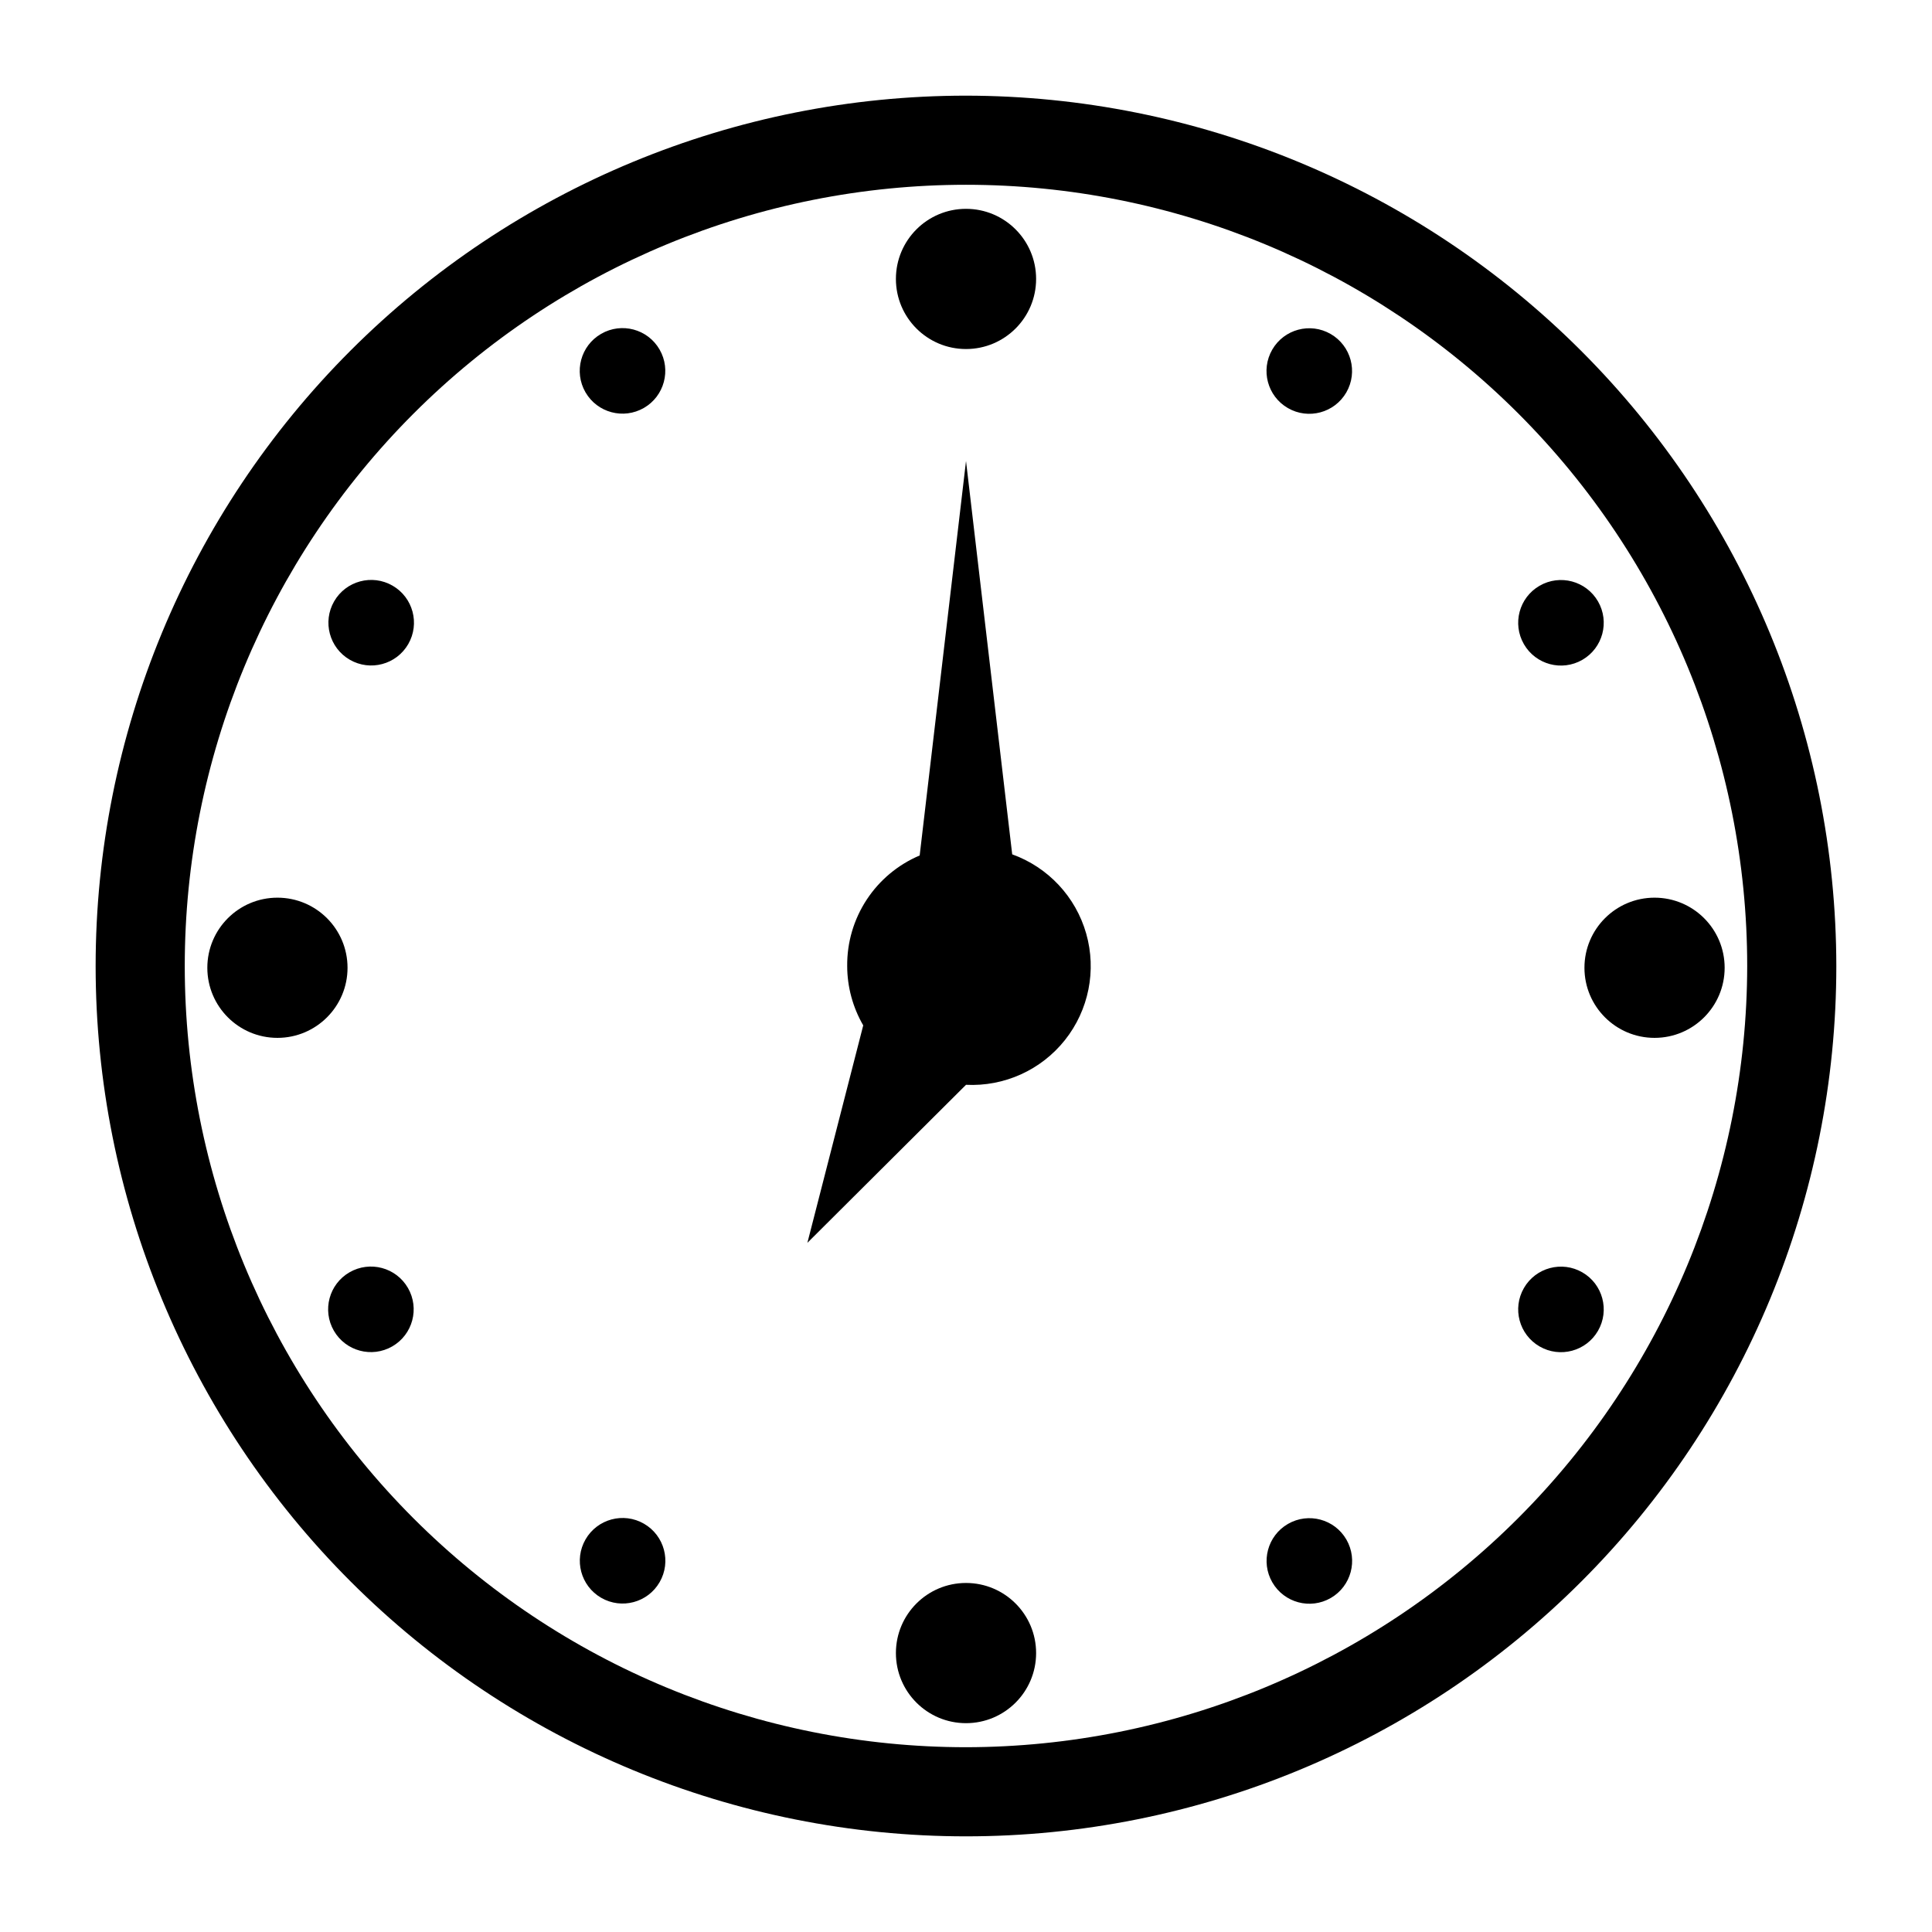 <?xml version="1.0" encoding="UTF-8"?>
<!-- Uploaded to: ICON Repo, www.iconrepo.com, Generator: ICON Repo Mixer Tools -->
<svg fill="#000000" width="800px" height="800px" version="1.1" viewBox="144 144 512 512" xmlns="http://www.w3.org/2000/svg">
 <g>
  <path d="m400 169.35c-61.172 0-119.84 24.301-163.1 67.555-43.254 43.258-67.555 101.93-67.555 163.1s24.301 119.84 67.555 163.09c43.258 43.254 101.93 67.555 163.1 67.555s119.84-24.301 163.09-67.555c43.254-43.258 67.555-101.92 67.555-163.09-0.062-61.156-24.383-119.79-67.625-163.03-43.242-43.242-101.87-67.562-163.02-67.625zm0 437.68c-54.91 0-107.57-21.812-146.4-60.637-38.824-38.828-60.637-91.488-60.637-146.39 0-54.91 21.812-107.57 60.637-146.4 38.828-38.824 91.488-60.637 146.4-60.637 54.906 0 107.57 21.812 146.39 60.637 38.824 38.828 60.637 91.488 60.637 146.4-0.062 54.887-21.895 107.51-60.707 146.32s-91.438 60.645-146.32 60.707z"/>
  <path d="m500.81 552c3.129 5.422 1.273 12.355-4.148 15.488-5.422 3.129-12.355 1.27-15.484-4.152-3.133-5.422-1.273-12.352 4.148-15.484 5.422-3.129 12.355-1.273 15.484 4.148"/>
  <path d="m318.79 236.62c3.129 5.422 1.27 12.355-4.148 15.484-5.422 3.129-12.355 1.273-15.488-4.148-3.129-5.422-1.27-12.355 4.152-15.484 5.422-3.133 12.352-1.273 15.484 4.148"/>
  <path d="m563.34 481.19c5.422 3.129 7.277 10.062 4.148 15.484s-10.062 7.281-15.484 4.148c-5.422-3.129-7.281-10.062-4.148-15.484 3.129-5.422 10.062-7.277 15.484-4.148"/>
  <path d="m248.04 299.21c5.422 3.129 7.277 10.062 4.148 15.484-3.133 5.422-10.062 7.277-15.484 4.148s-7.281-10.062-4.152-15.484c3.133-5.422 10.066-7.281 15.488-4.148"/>
  <path d="m567.49 303.38c3.129 5.422 1.27 12.352-4.152 15.484-5.422 3.129-12.352 1.273-15.484-4.148-3.129-5.422-1.273-12.355 4.148-15.484 5.422-3.133 12.355-1.273 15.488 4.148"/>
  <path d="m252.11 485.32c3.129 5.422 1.273 12.355-4.148 15.484-5.422 3.129-12.355 1.273-15.484-4.148-3.133-5.422-1.273-12.355 4.148-15.484 5.422-3.133 12.355-1.273 15.484 4.148"/>
  <path d="m496.64 232.51c5.422 3.129 7.281 10.062 4.152 15.484-3.133 5.422-10.066 7.281-15.488 4.148-5.422-3.129-7.277-10.062-4.148-15.484 3.133-5.422 10.062-7.277 15.484-4.148"/>
  <path d="m314.66 547.8c5.422 3.133 7.281 10.066 4.148 15.488-3.129 5.422-10.062 7.277-15.484 4.148-5.422-3.133-7.277-10.062-4.148-15.484 3.129-5.422 10.062-7.281 15.484-4.152"/>
  <path d="m418.58 217.92c0 10.262-8.32 18.578-18.578 18.578-10.262 0-18.578-8.316-18.578-18.578 0-10.258 8.316-18.578 18.578-18.578 10.258 0 18.578 8.32 18.578 18.578"/>
  <path d="m418.58 582.08c0 10.262-8.32 18.578-18.578 18.578-10.262 0-18.578-8.316-18.578-18.578s8.316-18.578 18.578-18.578c10.258 0 18.578 8.316 18.578 18.578"/>
  <path d="m601.05 400.47c0 10.258-8.32 18.574-18.578 18.574-10.262 0-18.578-8.316-18.578-18.574 0-10.262 8.316-18.578 18.578-18.578 10.258 0 18.578 8.316 18.578 18.578"/>
  <path d="m236.1 400.47c0 10.258-8.316 18.574-18.578 18.574-10.258 0-18.578-8.316-18.578-18.574 0-10.262 8.32-18.578 18.578-18.578 10.262 0 18.578 8.316 18.578 18.578"/>
  <path d="m412.28 370.71-12.277-104.54-12.281 104.54c-5.742 2.43-10.633 6.512-14.051 11.727-3.418 5.211-5.215 11.324-5.156 17.559 0.008 5.527 1.477 10.957 4.25 15.742l-14.801 57.625 42.039-41.879c10.137 0.504 19.898-3.91 26.215-11.855 6.316-7.949 8.414-18.453 5.637-28.215-2.781-9.766-10.098-17.59-19.652-21.02z"/>
 </g>
</svg>